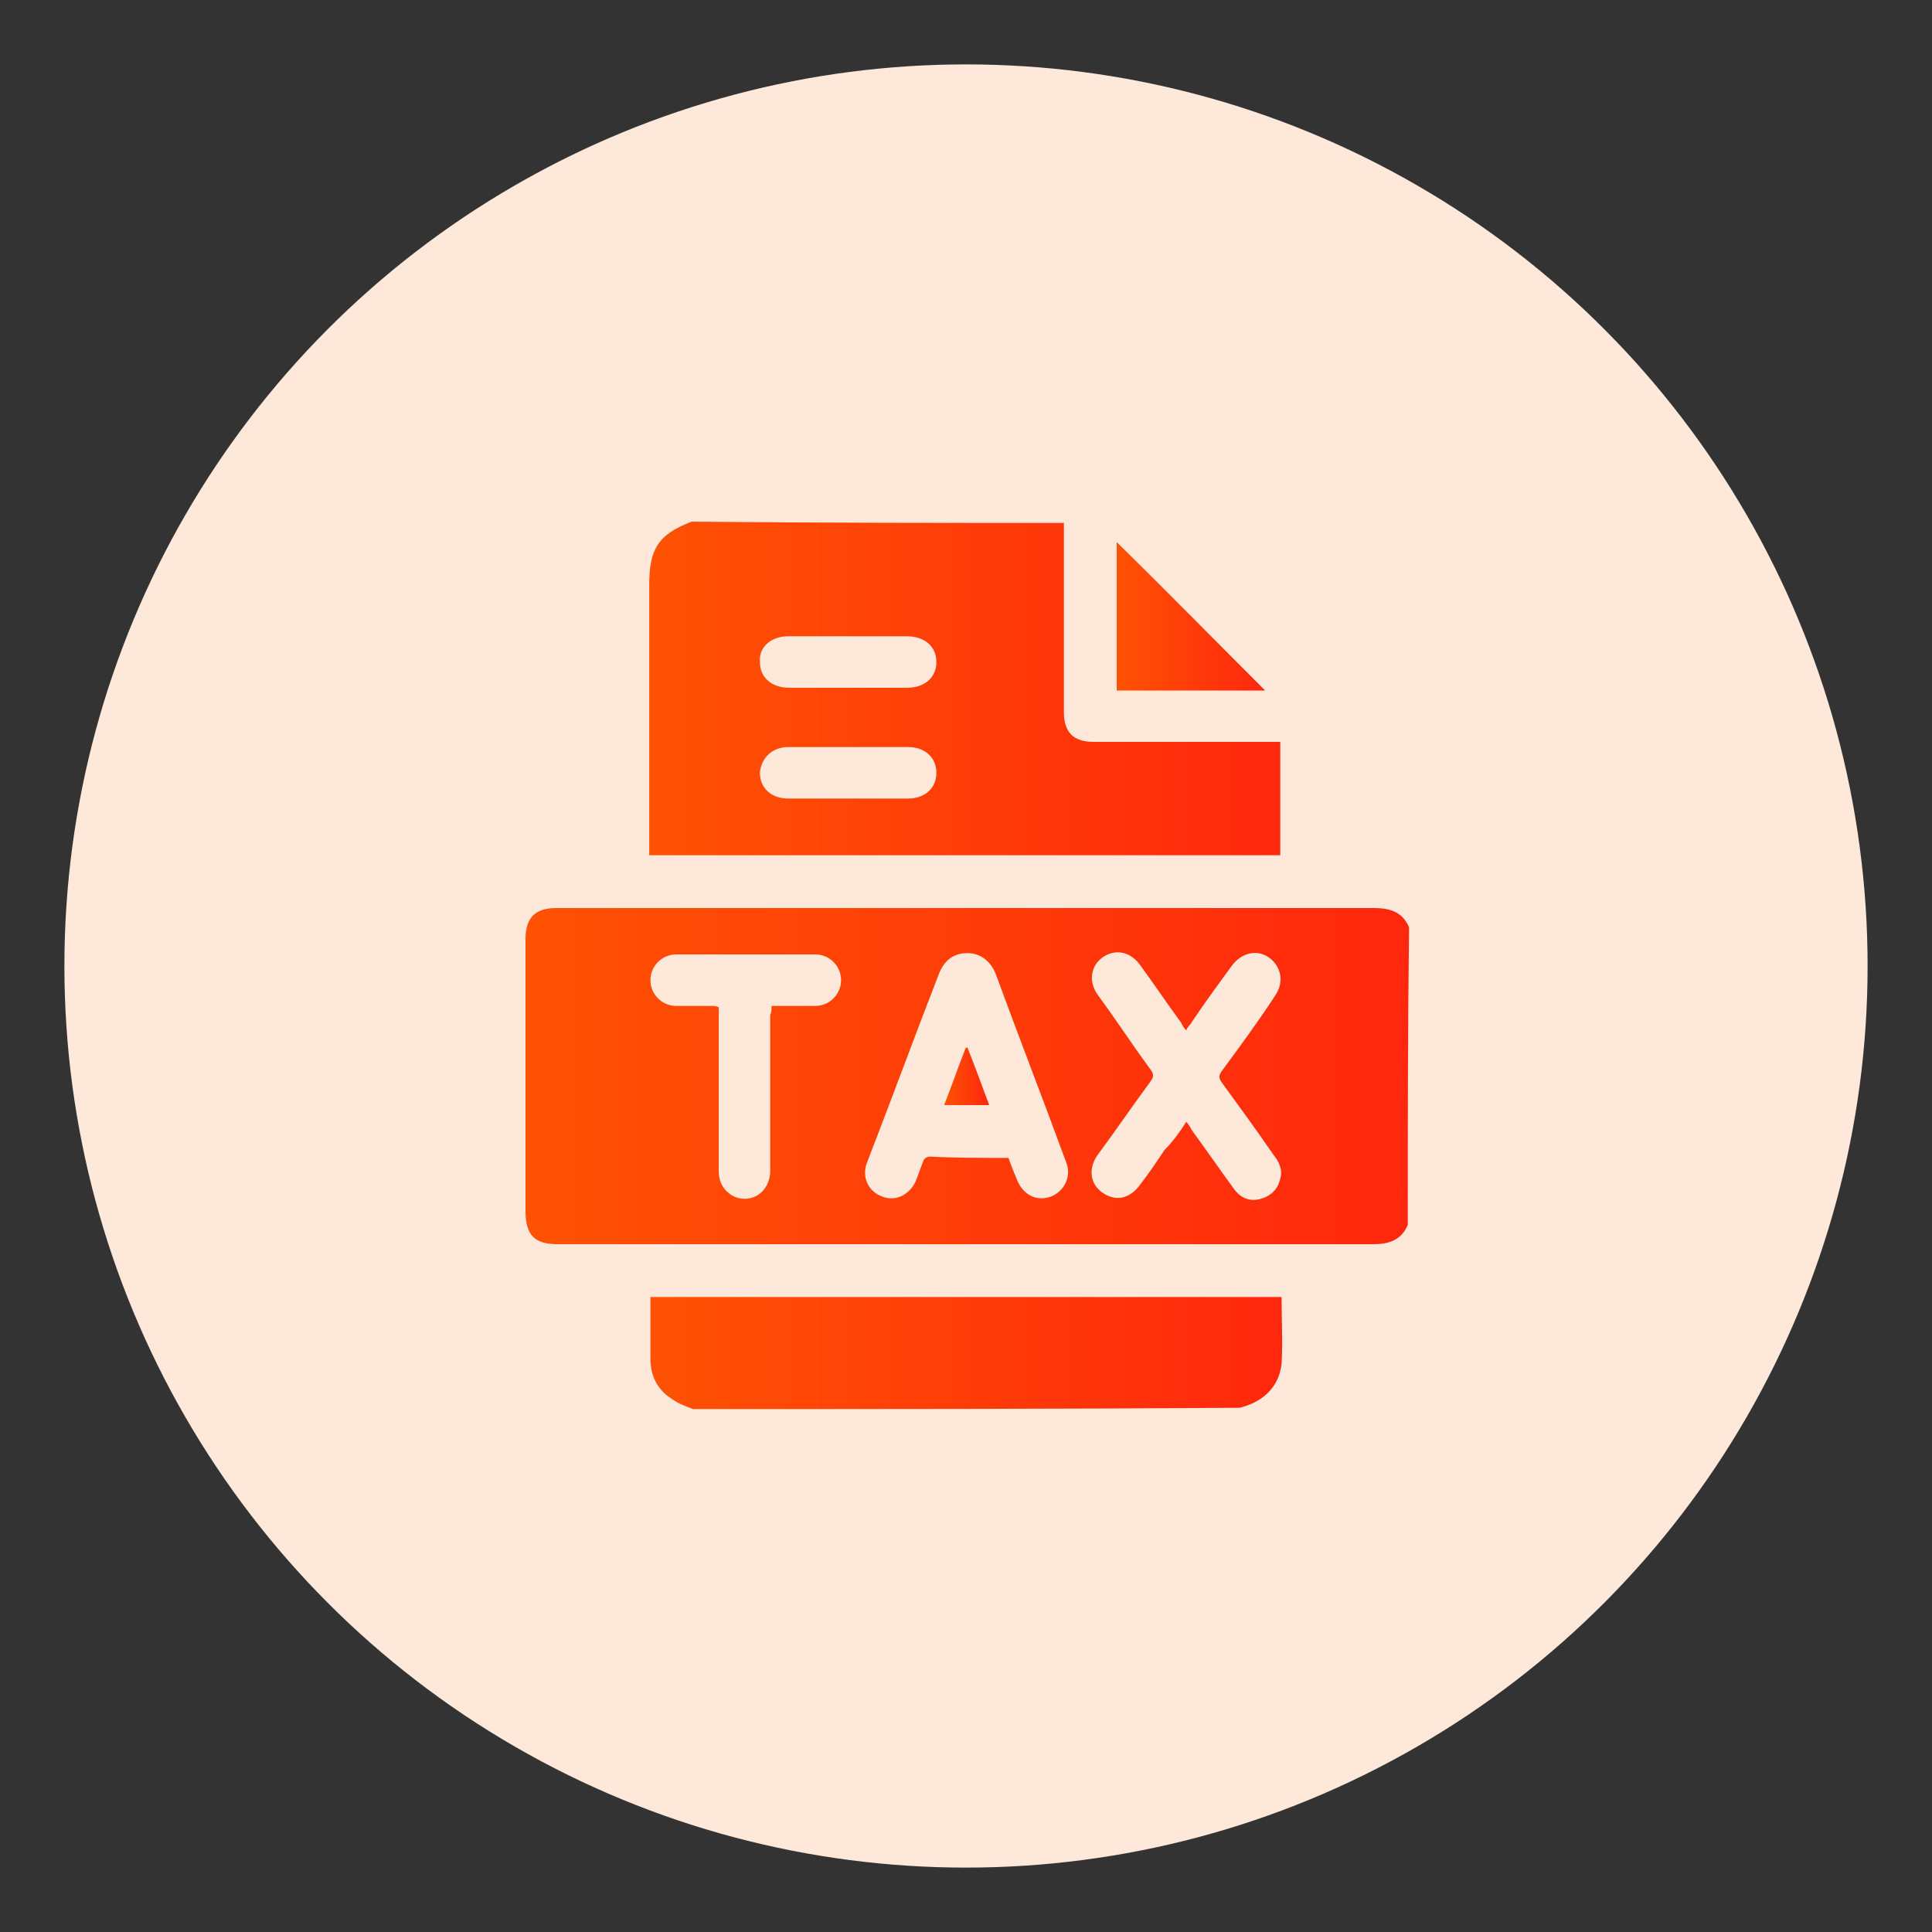 <?xml version="1.0" encoding="utf-8"?>
<!-- Generator: Adobe Illustrator 27.4.0, SVG Export Plug-In . SVG Version: 6.00 Build 0)  -->
<svg version="1.1" id="Layer_1" xmlns="http://www.w3.org/2000/svg" xmlns:xlink="http://www.w3.org/1999/xlink" x="0px" y="0px"
	 viewBox="0 0 150 150" style="enable-background:new 0 0 150 150;" xml:space="preserve">
<rect x="0" y="0" width="150" height="150" fill="#333333" stroke="none"/>
<style type="text/css">
	.st0{clip-path:url(#SVGID_00000150076864636771774730000008127187713506267528_);}
	.st1{clip-path:url(#SVGID_00000100370665729098026780000014680835126108244119_);}
	.st2{clip-path:url(#SVGID_00000038382686373346833510000016320204382124196012_);}
	.st3{clip-path:url(#SVGID_00000012468034076357086090000013162654548767084952_);}
	.st4{clip-path:url(#SVGID_00000116941222351430689950000013412203440684568241_);}
	.st5{clip-path:url(#SVGID_00000153677719861492464660000006792155289946155938_);}
	.st6{clip-path:url(#SVGID_00000080173005127402094580000015583894049937448586_);}
	.st7{clip-path:url(#SVGID_00000064323639588582451860000001292094860572985996_);}
	.st8{clip-path:url(#SVGID_00000080205476642009738610000017780487308780928690_);}
	.st9{clip-path:url(#SVGID_00000000930755020676106720000012192091005728303280_);}
	.st10{fill:#FEE8DA;}
	.st11{fill:url(#SVGID_00000169543752946194471990000003968714816136016528_);}
	.st12{fill:url(#SVGID_00000111189150120175248300000006277048899959323304_);}
	.st13{fill:url(#SVGID_00000057837740978587990010000002783519583710051478_);}
	.st14{fill:url(#SVGID_00000072274473912301957180000005389999843539205805_);}
	.st15{fill:url(#SVGID_00000121266047996022322350000001009824757985505431_);}
	.st16{fill:url(#SVGID_00000013904134450863655320000004479752096267099830_);}
	.st17{fill:url(#SVGID_00000005226498376707312160000012391707829081340048_);}
	.st18{fill:url(#SVGID_00000144329535340671742040000018288063451731068602_);}
	.st19{fill:url(#SVGID_00000145036655131973619650000008640601572238327227_);}
	.st20{fill:url(#SVGID_00000172427754497986266410000002864310675224874925_);}
	.st21{fill:url(#Path_4158_00000134212476153072924620000015079836831152560005_);}
	.st22{fill:url(#SVGID_00000008130518136271039930000001797121511879610544_);}
	.st23{fill:url(#SVGID_00000065768836477431306540000004719265717794096780_);}
	.st24{fill:url(#SVGID_00000013193838862976832770000016745699185949283756_);}
	.st25{fill:url(#SVGID_00000097468507724117934160000012146535109792650158_);}
	.st26{fill:url(#SVGID_00000130638592038201087250000011777705040838147004_);}
	.st27{fill:url(#SVGID_00000034054718258386475110000014468918888550466465_);}
	.st28{fill:url(#SVGID_00000040549530103469666560000007682458259547037886_);}
	.st29{fill:url(#SVGID_00000083048573635445572900000015884604462562340503_);}
	.st30{fill:url(#SVGID_00000157284179400853808120000005538292644104636090_);}
	.st31{fill:url(#SVGID_00000181064097908424374320000008552772441466287761_);}
	.st32{fill:url(#SVGID_00000042722954729919814510000013620794468228287380_);}
	.st33{fill:url(#SVGID_00000116932114039296763310000004893374019035745175_);}
	.st34{fill:url(#SVGID_00000138565736380521808330000003320188468181433491_);}
	.st35{fill:url(#SVGID_00000119109510480998711450000009371821374894808731_);}
	.st36{fill:url(#SVGID_00000000190890213024955680000002107475843259333564_);}
	.st37{fill:url(#SVGID_00000148645194951835514220000008870491243710502325_);}
	.st38{fill:url(#SVGID_00000134940924759829652000000000075743985398399360_);}
	.st39{fill:url(#SVGID_00000065776566268863375150000003362190383411894932_);}
	.st40{fill:url(#SVGID_00000072967795316732784110000003686784959928782775_);}
	.st41{fill:url(#SVGID_00000097481260987842731130000002279235004065096624_);}
	.st42{fill:url(#SVGID_00000054960787391465069550000004876040286781026451_);}
	.st43{fill:url(#SVGID_00000028323105217849438190000002550538931664202138_);}
	.st44{fill:url(#SVGID_00000080194095157598584480000002193015922920026754_);}
	.st45{fill:url(#SVGID_00000086683684090951002710000007524400946206464142_);}
	.st46{fill:url(#SVGID_00000146477358801017548400000004566027847962862723_);}
	.st47{fill:url(#SVGID_00000111162285342384008310000000998705685236191637_);}
	.st48{fill:url(#SVGID_00000165214265322009357090000008712872919913393571_);}
	.st49{fill:url(#SVGID_00000114074251287935487440000009561189524265371777_);}
	.st50{fill:url(#SVGID_00000062181854975946006210000011489552716398054053_);}
	.st51{fill:url(#SVGID_00000045592177827156783620000010979905592809675707_);}
	.st52{fill:url(#SVGID_00000147199677736827234570000011794655309414145206_);stroke:#FEE8DA;stroke-miterlimit:10;}
	.st53{fill:url(#SVGID_00000127744075983361172220000000431703684036527515_);}
	.st54{fill:url(#SVGID_00000086659577220085545730000016846402944452241551_);stroke:#FEE8DA;stroke-miterlimit:10;}
	.st55{fill:url(#SVGID_00000134939991563182021080000003753342995120565897_);}
	.st56{fill:url(#SVGID_00000167395571762797231040000005569008266711458193_);}
	.st57{fill:url(#SVGID_00000044156978090742477790000009059475542993365419_);}
	.st58{fill:url(#SVGID_00000031206345787193597420000009876755620262057894_);}
	.st59{fill:url(#SVGID_00000096738256059275319890000004224258094538628739_);}
	.st60{fill:url(#SVGID_00000023245609145373697830000007178361573807346072_);}
	.st61{fill:url(#SVGID_00000103258491507434070310000002183975684080833457_);}
	.st62{fill:url(#SVGID_00000029746830438480991690000012921459678010254488_);}
	.st63{fill:url(#SVGID_00000082365253354440924710000003907813475946739842_);}
	.st64{fill:url(#SVGID_00000173119280932806099890000007136449671738484098_);}
	.st65{fill:url(#SVGID_00000057831466316040259140000007908364411604132275_);}
	.st66{fill:url(#SVGID_00000172435504223243001220000002175529978079794582_);}
	.st67{fill:url(#SVGID_00000081648285395353292080000017367346600049095603_);}
	.st68{fill:url(#SVGID_00000023976190044742966960000003475776488121006742_);}
	.st69{fill:url(#SVGID_00000068647728583150962640000012039331561053639084_);}
	.st70{fill:url(#SVGID_00000161609070965489550100000014364287790351616427_);}
	.st71{fill:url(#SVGID_00000006694845826929797820000013999361760058053813_);}
	.st72{fill:url(#SVGID_00000117641435358721784410000015816044525784933818_);}
</style>
<ellipse id="Ellipse_113_00000155107620414890870980000010360347720255587981_" class="st10" cx="75" cy="75" rx="70" ry="70"/>
<g>
	
		<linearGradient id="SVGID_00000142881126837669563810000009530252047950598016_" gradientUnits="userSpaceOnUse" x1="86.7" y1="47.832" x2="98.183" y2="47.832">
		<stop  offset="0" style="stop-color:#FF6600"/>
		<stop  offset="0" style="stop-color:#FF5204"/>
		<stop  offset="1" style="stop-color:#FF270D"/>
	</linearGradient>
	<path style="fill:url(#SVGID_00000142881126837669563810000009530252047950598016_);" d="M86.7,42.1c0,3.9,0,7.7,0,11.5
		c3.9,0,7.7,0,11.5,0C94.4,49.8,90.6,45.9,86.7,42.1z"/>
	
		<linearGradient id="SVGID_00000140720159688115145040000017649162920278106501_" gradientUnits="userSpaceOnUse" x1="40.711" y1="83.589" x2="109.289" y2="83.589">
		<stop  offset="0" style="stop-color:#FF6600"/>
		<stop  offset="0" style="stop-color:#FF5204"/>
		<stop  offset="1" style="stop-color:#FF270D"/>
	</linearGradient>
	<path style="fill:url(#SVGID_00000140720159688115145040000017649162920278106501_);" d="M109.3,95.1c-0.5,1.2-1.5,1.5-2.7,1.5
		c-21.1,0-42.2,0-63.3,0c-1.8,0-2.5-0.7-2.5-2.6c0-7,0-14,0-21.1c0-1.7,0.8-2.4,2.4-2.4c21.2,0,42.3,0,63.5,0c1.2,0,2.2,0.3,2.7,1.5
		C109.3,79.7,109.3,87.4,109.3,95.1z M78.3,89.9c0.2,0.6,0.5,1.3,0.7,1.8c0.5,1.1,1.5,1.6,2.6,1.2c1-0.4,1.6-1.5,1.2-2.6
		c-1.8-4.9-3.7-9.8-5.5-14.7c-0.4-1-1.2-1.6-2.2-1.6c-1.1,0-1.8,0.6-2.2,1.6c-1.9,4.9-3.7,9.8-5.6,14.7c-0.4,1.1,0.1,2.2,1.2,2.6
		c1,0.4,2.1-0.1,2.6-1.2c0.2-0.5,0.4-1.1,0.6-1.6c0.1-0.2,0.3-0.3,0.5-0.3C74.1,89.9,76.2,89.9,78.3,89.9z M92.1,87.1
		c0.2,0.2,0.3,0.4,0.4,0.6c1.1,1.5,2.2,3.1,3.3,4.6c0.5,0.7,1.2,1,2,0.8c0.8-0.2,1.4-0.7,1.6-1.6c0.2-0.7-0.1-1.3-0.5-1.8
		c-1.3-1.9-2.7-3.8-4-5.6c-0.3-0.4-0.3-0.6,0-1c1.4-1.9,2.8-3.8,4.1-5.8c0.7-1,0.5-2.2-0.4-2.9c-0.9-0.7-2.1-0.5-2.9,0.5
		c-1.1,1.5-2.2,3-3.2,4.5c-0.1,0.2-0.3,0.3-0.4,0.6c-0.2-0.2-0.3-0.4-0.4-0.6c-1.1-1.5-2.1-3-3.2-4.5c-0.6-0.8-1.4-1.1-2.2-0.9
		c-1.4,0.4-2,1.9-1.1,3.2c1.4,1.9,2.7,3.9,4.1,5.8c0.3,0.4,0.3,0.6,0,1c-1.4,1.9-2.7,3.8-4.1,5.7c-0.7,1-0.6,2.2,0.4,2.9
		c1,0.7,2.1,0.5,2.9-0.6c0.7-0.9,1.3-1.8,1.9-2.7C91,88.7,91.6,87.9,92.1,87.1z M59.9,78.1c1.2,0,2.3,0,3.4,0c1.1,0,2-0.9,2-2
		c0-1.1-0.9-2-2-2c-3.6,0-7.2,0-10.8,0c-1.1,0-2,0.9-2,2c0,1.1,0.9,2,2,2c0.9,0,1.9,0,2.8,0c0.2,0,0.3,0,0.5,0.1c0,0.2,0,0.4,0,0.6
		c0,4,0,8.1,0,12.1c0,0.9,0.4,1.6,1.2,2c1.4,0.6,2.8-0.4,2.8-2c0-4,0-8,0-12.1C59.9,78.6,59.9,78.4,59.9,78.1z"/>
	
		<linearGradient id="SVGID_00000139252908227602296920000002701157781863185282_" gradientUnits="userSpaceOnUse" x1="50.489" y1="53.578" x2="99.469" y2="53.578">
		<stop  offset="0" style="stop-color:#FF6600"/>
		<stop  offset="0" style="stop-color:#FF5204"/>
		<stop  offset="1" style="stop-color:#FF270D"/>
	</linearGradient>
	<path style="fill:url(#SVGID_00000139252908227602296920000002701157781863185282_);" d="M82.6,40.6c0,4.9,0,9.8,0,14.7
		c0,1.6,0.8,2.3,2.3,2.3c4.6,0,9.2,0,13.7,0c0.2,0,0.5,0,0.8,0c0,3,0,5.9,0,8.8c-16.3,0-32.6,0-49,0c0-0.3,0-0.5,0-0.8
		c0-6.7,0-13.4,0-20.1c0-2.9,0.7-4,3.3-5C63.4,40.6,73,40.6,82.6,40.6z M65.9,53.4c1.5,0,3,0,4.5,0c1.4,0,2.3-0.8,2.3-2
		c0-1.2-0.9-2-2.3-2c-3.1,0-6.1,0-9.2,0c-1.3,0-2.3,0.8-2.2,2c0,1.2,0.9,2,2.3,2C62.9,53.4,64.4,53.4,65.9,53.4z M65.9,58
		c-1.6,0-3.1,0-4.7,0c-1.2,0-2.1,0.8-2.2,2c0,1.2,0.9,2,2.2,2c3.1,0,6.2,0,9.3,0c1.3,0,2.2-0.8,2.2-2c0-1.2-0.9-2-2.2-2
		C69,58,67.4,58,65.9,58z"/>
	
		<linearGradient id="SVGID_00000176033606670672235400000011857812793029799862_" gradientUnits="userSpaceOnUse" x1="50.48" y1="105.022" x2="99.517" y2="105.022">
		<stop  offset="0" style="stop-color:#FF6600"/>
		<stop  offset="0" style="stop-color:#FF5204"/>
		<stop  offset="1" style="stop-color:#FF270D"/>
	</linearGradient>
	<path style="fill:url(#SVGID_00000176033606670672235400000011857812793029799862_);" d="M53.8,109.4c-0.5-0.2-1.1-0.4-1.5-0.7
		c-1.2-0.7-1.8-1.8-1.8-3.2c0-1.6,0-3.2,0-4.8c16.3,0,32.6,0,49,0c0,1.7,0.1,3.5,0,5.2c-0.2,1.7-1.3,2.8-2.9,3.3
		c-0.1,0-0.2,0.1-0.4,0.1C82.1,109.4,67.9,109.4,53.8,109.4z"/>
	
		<linearGradient id="SVGID_00000144332008565427259260000013595118948622294914_" gradientUnits="userSpaceOnUse" x1="86.7" y1="47.832" x2="98.183" y2="47.832">
		<stop  offset="0" style="stop-color:#FF6600"/>
		<stop  offset="0" style="stop-color:#FF5204"/>
		<stop  offset="1" style="stop-color:#FF270D"/>
	</linearGradient>
	<path style="fill:url(#SVGID_00000144332008565427259260000013595118948622294914_);" d="M86.7,42.1c3.9,3.9,7.7,7.7,11.5,11.5
		c-3.8,0-7.6,0-11.5,0C86.7,49.8,86.7,46,86.7,42.1z"/>
	
		<linearGradient id="SVGID_00000063631406262179240070000000744483960703934360_" gradientUnits="userSpaceOnUse" x1="73.255" y1="83.586" x2="76.765" y2="83.586">
		<stop  offset="0" style="stop-color:#FF6600"/>
		<stop  offset="0" style="stop-color:#FF5204"/>
		<stop  offset="1" style="stop-color:#FF270D"/>
	</linearGradient>
	<path style="fill:url(#SVGID_00000063631406262179240070000000744483960703934360_);" d="M75.1,81.3c0.6,1.5,1.1,2.9,1.7,4.5
		c-1.2,0-2.3,0-3.5,0c0.6-1.5,1.1-3,1.7-4.5C75,81.4,75,81.4,75.1,81.3z"/>
</g>
</svg>
